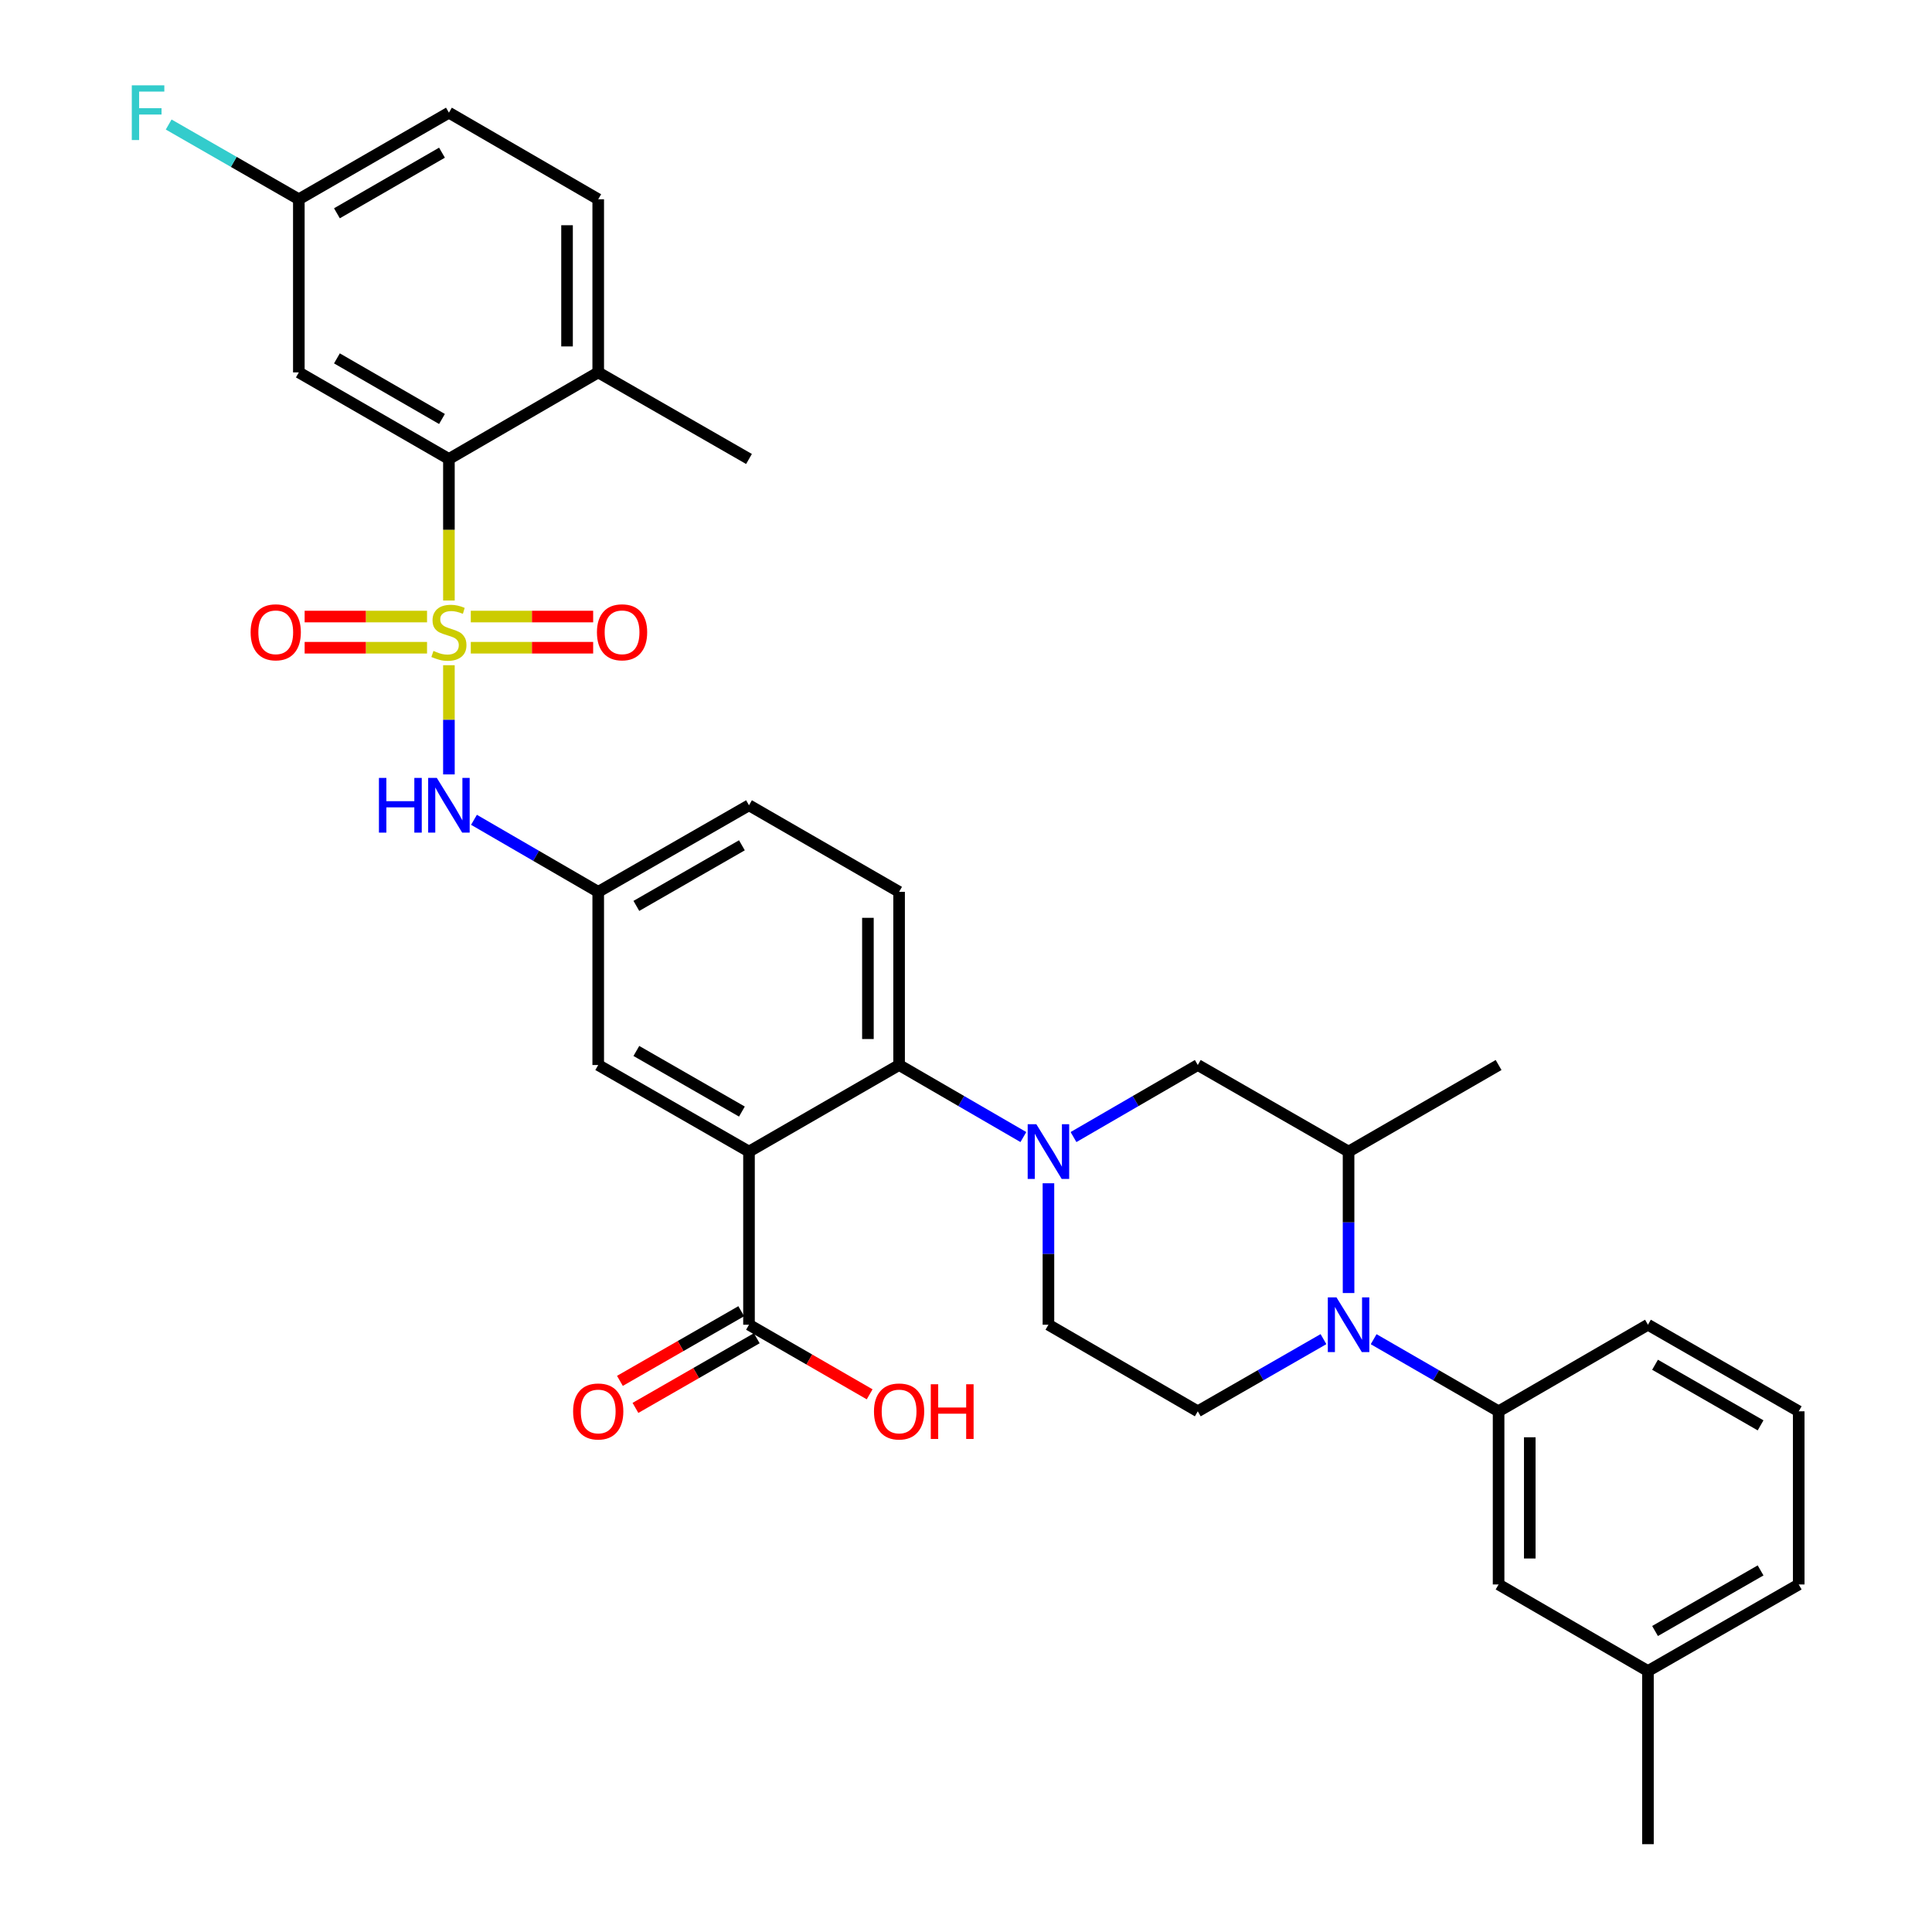 <?xml version='1.0' encoding='iso-8859-1'?>
<svg version='1.1' baseProfile='full'
              xmlns='http://www.w3.org/2000/svg'
                      xmlns:rdkit='http://www.rdkit.org/xml'
                      xmlns:xlink='http://www.w3.org/1999/xlink'
                  xml:space='preserve'
width='1000px' height='1000px' viewBox='0 0 1000 1000'>
<!-- END OF HEADER -->
<rect style='opacity:1.0;fill:#FFFFFF;stroke:none' width='1000' height='1000' x='0' y='0'> </rect>
<path class='bond-4' d='M 232.358,310.832 L 232.358,274.2' style='fill:none;fill-rule:evenodd;stroke:#CCCC00;stroke-width:6px;stroke-linecap:butt;stroke-linejoin:miter;stroke-opacity:1' />
<path class='bond-4' d='M 232.358,274.2 L 232.358,237.567' style='fill:none;fill-rule:evenodd;stroke:#000000;stroke-width:6px;stroke-linecap:butt;stroke-linejoin:miter;stroke-opacity:1' />
<path class='bond-5' d='M 232.358,344.313 L 232.358,372.575' style='fill:none;fill-rule:evenodd;stroke:#CCCC00;stroke-width:6px;stroke-linecap:butt;stroke-linejoin:miter;stroke-opacity:1' />
<path class='bond-5' d='M 232.358,372.575 L 232.358,400.837' style='fill:none;fill-rule:evenodd;stroke:#0000FF;stroke-width:6px;stroke-linecap:butt;stroke-linejoin:miter;stroke-opacity:1' />
<path class='bond-11' d='M 221.037,319.123 L 189.359,319.123' style='fill:none;fill-rule:evenodd;stroke:#CCCC00;stroke-width:6px;stroke-linecap:butt;stroke-linejoin:miter;stroke-opacity:1' />
<path class='bond-11' d='M 189.359,319.123 L 157.682,319.123' style='fill:none;fill-rule:evenodd;stroke:#FF0000;stroke-width:6px;stroke-linecap:butt;stroke-linejoin:miter;stroke-opacity:1' />
<path class='bond-11' d='M 221.037,335.262 L 189.359,335.262' style='fill:none;fill-rule:evenodd;stroke:#CCCC00;stroke-width:6px;stroke-linecap:butt;stroke-linejoin:miter;stroke-opacity:1' />
<path class='bond-11' d='M 189.359,335.262 L 157.682,335.262' style='fill:none;fill-rule:evenodd;stroke:#FF0000;stroke-width:6px;stroke-linecap:butt;stroke-linejoin:miter;stroke-opacity:1' />
<path class='bond-12' d='M 243.679,335.262 L 275.348,335.262' style='fill:none;fill-rule:evenodd;stroke:#CCCC00;stroke-width:6px;stroke-linecap:butt;stroke-linejoin:miter;stroke-opacity:1' />
<path class='bond-12' d='M 275.348,335.262 L 307.018,335.262' style='fill:none;fill-rule:evenodd;stroke:#FF0000;stroke-width:6px;stroke-linecap:butt;stroke-linejoin:miter;stroke-opacity:1' />
<path class='bond-12' d='M 243.679,319.123 L 275.348,319.123' style='fill:none;fill-rule:evenodd;stroke:#CCCC00;stroke-width:6px;stroke-linecap:butt;stroke-linejoin:miter;stroke-opacity:1' />
<path class='bond-12' d='M 275.348,319.123 L 307.018,319.123' style='fill:none;fill-rule:evenodd;stroke:#FF0000;stroke-width:6px;stroke-linecap:butt;stroke-linejoin:miter;stroke-opacity:1' />
<path class='bond-0' d='M 387.679,596.061 L 309.638,551.248' style='fill:none;fill-rule:evenodd;stroke:#000000;stroke-width:6px;stroke-linecap:butt;stroke-linejoin:miter;stroke-opacity:1' />
<path class='bond-0' d='M 384.009,575.343 L 329.38,543.974' style='fill:none;fill-rule:evenodd;stroke:#000000;stroke-width:6px;stroke-linecap:butt;stroke-linejoin:miter;stroke-opacity:1' />
<path class='bond-6' d='M 387.679,596.061 L 387.679,685.677' style='fill:none;fill-rule:evenodd;stroke:#000000;stroke-width:6px;stroke-linecap:butt;stroke-linejoin:miter;stroke-opacity:1' />
<path class='bond-35' d='M 387.679,596.061 L 465.371,551.248' style='fill:none;fill-rule:evenodd;stroke:#000000;stroke-width:6px;stroke-linecap:butt;stroke-linejoin:miter;stroke-opacity:1' />
<path class='bond-1' d='M 529.694,588.539 L 497.532,569.894' style='fill:none;fill-rule:evenodd;stroke:#0000FF;stroke-width:6px;stroke-linecap:butt;stroke-linejoin:miter;stroke-opacity:1' />
<path class='bond-1' d='M 497.532,569.894 L 465.371,551.248' style='fill:none;fill-rule:evenodd;stroke:#000000;stroke-width:6px;stroke-linecap:butt;stroke-linejoin:miter;stroke-opacity:1' />
<path class='bond-9' d='M 555.642,588.54 L 587.808,569.894' style='fill:none;fill-rule:evenodd;stroke:#0000FF;stroke-width:6px;stroke-linecap:butt;stroke-linejoin:miter;stroke-opacity:1' />
<path class='bond-9' d='M 587.808,569.894 L 619.974,551.248' style='fill:none;fill-rule:evenodd;stroke:#000000;stroke-width:6px;stroke-linecap:butt;stroke-linejoin:miter;stroke-opacity:1' />
<path class='bond-16' d='M 542.668,612.461 L 542.668,649.069' style='fill:none;fill-rule:evenodd;stroke:#0000FF;stroke-width:6px;stroke-linecap:butt;stroke-linejoin:miter;stroke-opacity:1' />
<path class='bond-16' d='M 542.668,649.069 L 542.668,685.677' style='fill:none;fill-rule:evenodd;stroke:#000000;stroke-width:6px;stroke-linecap:butt;stroke-linejoin:miter;stroke-opacity:1' />
<path class='bond-2' d='M 685.026,693.136 L 652.5,711.813' style='fill:none;fill-rule:evenodd;stroke:#0000FF;stroke-width:6px;stroke-linecap:butt;stroke-linejoin:miter;stroke-opacity:1' />
<path class='bond-2' d='M 652.5,711.813 L 619.974,730.49' style='fill:none;fill-rule:evenodd;stroke:#000000;stroke-width:6px;stroke-linecap:butt;stroke-linejoin:miter;stroke-opacity:1' />
<path class='bond-7' d='M 710.997,693.169 L 743.334,711.829' style='fill:none;fill-rule:evenodd;stroke:#0000FF;stroke-width:6px;stroke-linecap:butt;stroke-linejoin:miter;stroke-opacity:1' />
<path class='bond-7' d='M 743.334,711.829 L 775.671,730.49' style='fill:none;fill-rule:evenodd;stroke:#000000;stroke-width:6px;stroke-linecap:butt;stroke-linejoin:miter;stroke-opacity:1' />
<path class='bond-36' d='M 698.015,669.277 L 698.015,632.669' style='fill:none;fill-rule:evenodd;stroke:#0000FF;stroke-width:6px;stroke-linecap:butt;stroke-linejoin:miter;stroke-opacity:1' />
<path class='bond-36' d='M 698.015,632.669 L 698.015,596.061' style='fill:none;fill-rule:evenodd;stroke:#000000;stroke-width:6px;stroke-linecap:butt;stroke-linejoin:miter;stroke-opacity:1' />
<path class='bond-3' d='M 465.371,551.248 L 465.371,461.622' style='fill:none;fill-rule:evenodd;stroke:#000000;stroke-width:6px;stroke-linecap:butt;stroke-linejoin:miter;stroke-opacity:1' />
<path class='bond-3' d='M 449.232,537.804 L 449.232,475.066' style='fill:none;fill-rule:evenodd;stroke:#000000;stroke-width:6px;stroke-linecap:butt;stroke-linejoin:miter;stroke-opacity:1' />
<path class='bond-13' d='M 232.358,237.567 L 154.676,192.754' style='fill:none;fill-rule:evenodd;stroke:#000000;stroke-width:6px;stroke-linecap:butt;stroke-linejoin:miter;stroke-opacity:1' />
<path class='bond-13' d='M 228.77,216.865 L 174.392,185.496' style='fill:none;fill-rule:evenodd;stroke:#000000;stroke-width:6px;stroke-linecap:butt;stroke-linejoin:miter;stroke-opacity:1' />
<path class='bond-18' d='M 232.358,237.567 L 309.638,192.754' style='fill:none;fill-rule:evenodd;stroke:#000000;stroke-width:6px;stroke-linecap:butt;stroke-linejoin:miter;stroke-opacity:1' />
<path class='bond-17' d='M 245.332,424.332 L 277.485,442.977' style='fill:none;fill-rule:evenodd;stroke:#0000FF;stroke-width:6px;stroke-linecap:butt;stroke-linejoin:miter;stroke-opacity:1' />
<path class='bond-17' d='M 277.485,442.977 L 309.638,461.622' style='fill:none;fill-rule:evenodd;stroke:#000000;stroke-width:6px;stroke-linecap:butt;stroke-linejoin:miter;stroke-opacity:1' />
<path class='bond-20' d='M 383.661,678.68 L 352.265,696.708' style='fill:none;fill-rule:evenodd;stroke:#000000;stroke-width:6px;stroke-linecap:butt;stroke-linejoin:miter;stroke-opacity:1' />
<path class='bond-20' d='M 352.265,696.708 L 320.869,714.736' style='fill:none;fill-rule:evenodd;stroke:#FF0000;stroke-width:6px;stroke-linecap:butt;stroke-linejoin:miter;stroke-opacity:1' />
<path class='bond-20' d='M 391.697,692.675 L 360.302,710.703' style='fill:none;fill-rule:evenodd;stroke:#000000;stroke-width:6px;stroke-linecap:butt;stroke-linejoin:miter;stroke-opacity:1' />
<path class='bond-20' d='M 360.302,710.703 L 328.906,728.731' style='fill:none;fill-rule:evenodd;stroke:#FF0000;stroke-width:6px;stroke-linecap:butt;stroke-linejoin:miter;stroke-opacity:1' />
<path class='bond-24' d='M 387.679,685.677 L 418.904,703.688' style='fill:none;fill-rule:evenodd;stroke:#000000;stroke-width:6px;stroke-linecap:butt;stroke-linejoin:miter;stroke-opacity:1' />
<path class='bond-24' d='M 418.904,703.688 L 450.128,721.699' style='fill:none;fill-rule:evenodd;stroke:#FF0000;stroke-width:6px;stroke-linecap:butt;stroke-linejoin:miter;stroke-opacity:1' />
<path class='bond-19' d='M 775.671,730.49 L 775.671,820.116' style='fill:none;fill-rule:evenodd;stroke:#000000;stroke-width:6px;stroke-linecap:butt;stroke-linejoin:miter;stroke-opacity:1' />
<path class='bond-19' d='M 791.81,743.934 L 791.81,806.672' style='fill:none;fill-rule:evenodd;stroke:#000000;stroke-width:6px;stroke-linecap:butt;stroke-linejoin:miter;stroke-opacity:1' />
<path class='bond-28' d='M 775.671,730.49 L 852.977,685.677' style='fill:none;fill-rule:evenodd;stroke:#000000;stroke-width:6px;stroke-linecap:butt;stroke-linejoin:miter;stroke-opacity:1' />
<path class='bond-8' d='M 698.015,596.061 L 619.974,551.248' style='fill:none;fill-rule:evenodd;stroke:#000000;stroke-width:6px;stroke-linecap:butt;stroke-linejoin:miter;stroke-opacity:1' />
<path class='bond-29' d='M 698.015,596.061 L 775.671,551.248' style='fill:none;fill-rule:evenodd;stroke:#000000;stroke-width:6px;stroke-linecap:butt;stroke-linejoin:miter;stroke-opacity:1' />
<path class='bond-10' d='M 619.974,730.49 L 542.668,685.677' style='fill:none;fill-rule:evenodd;stroke:#000000;stroke-width:6px;stroke-linecap:butt;stroke-linejoin:miter;stroke-opacity:1' />
<path class='bond-22' d='M 154.676,192.754 L 154.676,103.138' style='fill:none;fill-rule:evenodd;stroke:#000000;stroke-width:6px;stroke-linecap:butt;stroke-linejoin:miter;stroke-opacity:1' />
<path class='bond-14' d='M 309.638,551.248 L 309.638,461.622' style='fill:none;fill-rule:evenodd;stroke:#000000;stroke-width:6px;stroke-linecap:butt;stroke-linejoin:miter;stroke-opacity:1' />
<path class='bond-15' d='M 465.371,461.622 L 387.679,416.809' style='fill:none;fill-rule:evenodd;stroke:#000000;stroke-width:6px;stroke-linecap:butt;stroke-linejoin:miter;stroke-opacity:1' />
<path class='bond-23' d='M 309.638,461.622 L 387.679,416.809' style='fill:none;fill-rule:evenodd;stroke:#000000;stroke-width:6px;stroke-linecap:butt;stroke-linejoin:miter;stroke-opacity:1' />
<path class='bond-23' d='M 329.38,468.896 L 384.009,437.527' style='fill:none;fill-rule:evenodd;stroke:#000000;stroke-width:6px;stroke-linecap:butt;stroke-linejoin:miter;stroke-opacity:1' />
<path class='bond-21' d='M 309.638,192.754 L 309.638,103.138' style='fill:none;fill-rule:evenodd;stroke:#000000;stroke-width:6px;stroke-linecap:butt;stroke-linejoin:miter;stroke-opacity:1' />
<path class='bond-21' d='M 293.499,179.312 L 293.499,116.58' style='fill:none;fill-rule:evenodd;stroke:#000000;stroke-width:6px;stroke-linecap:butt;stroke-linejoin:miter;stroke-opacity:1' />
<path class='bond-31' d='M 309.638,192.754 L 387.679,237.567' style='fill:none;fill-rule:evenodd;stroke:#000000;stroke-width:6px;stroke-linecap:butt;stroke-linejoin:miter;stroke-opacity:1' />
<path class='bond-25' d='M 775.671,820.116 L 852.977,864.92' style='fill:none;fill-rule:evenodd;stroke:#000000;stroke-width:6px;stroke-linecap:butt;stroke-linejoin:miter;stroke-opacity:1' />
<path class='bond-26' d='M 309.638,103.138 L 232.358,58.325' style='fill:none;fill-rule:evenodd;stroke:#000000;stroke-width:6px;stroke-linecap:butt;stroke-linejoin:miter;stroke-opacity:1' />
<path class='bond-27' d='M 154.676,103.138 L 120.99,83.794' style='fill:none;fill-rule:evenodd;stroke:#000000;stroke-width:6px;stroke-linecap:butt;stroke-linejoin:miter;stroke-opacity:1' />
<path class='bond-27' d='M 120.99,83.794 L 87.304,64.451' style='fill:none;fill-rule:evenodd;stroke:#33CCCC;stroke-width:6px;stroke-linecap:butt;stroke-linejoin:miter;stroke-opacity:1' />
<path class='bond-34' d='M 154.676,103.138 L 232.358,58.325' style='fill:none;fill-rule:evenodd;stroke:#000000;stroke-width:6px;stroke-linecap:butt;stroke-linejoin:miter;stroke-opacity:1' />
<path class='bond-34' d='M 174.392,110.395 L 228.77,79.026' style='fill:none;fill-rule:evenodd;stroke:#000000;stroke-width:6px;stroke-linecap:butt;stroke-linejoin:miter;stroke-opacity:1' />
<path class='bond-33' d='M 852.977,864.92 L 852.977,954.545' style='fill:none;fill-rule:evenodd;stroke:#000000;stroke-width:6px;stroke-linecap:butt;stroke-linejoin:miter;stroke-opacity:1' />
<path class='bond-37' d='M 852.977,864.92 L 931.019,820.116' style='fill:none;fill-rule:evenodd;stroke:#000000;stroke-width:6px;stroke-linecap:butt;stroke-linejoin:miter;stroke-opacity:1' />
<path class='bond-37' d='M 856.648,844.203 L 911.277,812.84' style='fill:none;fill-rule:evenodd;stroke:#000000;stroke-width:6px;stroke-linecap:butt;stroke-linejoin:miter;stroke-opacity:1' />
<path class='bond-30' d='M 852.977,685.677 L 931.019,730.49' style='fill:none;fill-rule:evenodd;stroke:#000000;stroke-width:6px;stroke-linecap:butt;stroke-linejoin:miter;stroke-opacity:1' />
<path class='bond-30' d='M 856.647,706.395 L 911.276,737.764' style='fill:none;fill-rule:evenodd;stroke:#000000;stroke-width:6px;stroke-linecap:butt;stroke-linejoin:miter;stroke-opacity:1' />
<path class='bond-32' d='M 931.019,730.49 L 931.019,820.116' style='fill:none;fill-rule:evenodd;stroke:#000000;stroke-width:6px;stroke-linecap:butt;stroke-linejoin:miter;stroke-opacity:1' />
<path  class='atom-0' d='M 224.358 336.913
Q 224.678 337.033, 225.998 337.593
Q 227.318 338.153, 228.758 338.513
Q 230.238 338.833, 231.678 338.833
Q 234.358 338.833, 235.918 337.553
Q 237.478 336.233, 237.478 333.953
Q 237.478 332.393, 236.678 331.433
Q 235.918 330.473, 234.718 329.953
Q 233.518 329.433, 231.518 328.833
Q 228.998 328.073, 227.478 327.353
Q 225.998 326.633, 224.918 325.113
Q 223.878 323.593, 223.878 321.033
Q 223.878 317.473, 226.278 315.273
Q 228.718 313.073, 233.518 313.073
Q 236.798 313.073, 240.518 314.633
L 239.598 317.713
Q 236.198 316.313, 233.638 316.313
Q 230.878 316.313, 229.358 317.473
Q 227.838 318.593, 227.878 320.553
Q 227.878 322.073, 228.638 322.993
Q 229.438 323.913, 230.558 324.433
Q 231.718 324.953, 233.638 325.553
Q 236.198 326.353, 237.718 327.153
Q 239.238 327.953, 240.318 329.593
Q 241.438 331.193, 241.438 333.953
Q 241.438 337.873, 238.798 339.993
Q 236.198 342.073, 231.838 342.073
Q 229.318 342.073, 227.398 341.513
Q 225.518 340.993, 223.278 340.073
L 224.358 336.913
' fill='#CCCC00'/>
<path  class='atom-2' d='M 536.408 581.901
L 545.688 596.901
Q 546.608 598.381, 548.088 601.061
Q 549.568 603.741, 549.648 603.901
L 549.648 581.901
L 553.408 581.901
L 553.408 610.221
L 549.528 610.221
L 539.568 593.821
Q 538.408 591.901, 537.168 589.701
Q 535.968 587.501, 535.608 586.821
L 535.608 610.221
L 531.928 610.221
L 531.928 581.901
L 536.408 581.901
' fill='#0000FF'/>
<path  class='atom-3' d='M 691.755 671.517
L 701.035 686.517
Q 701.955 687.997, 703.435 690.677
Q 704.915 693.357, 704.995 693.517
L 704.995 671.517
L 708.755 671.517
L 708.755 699.837
L 704.875 699.837
L 694.915 683.437
Q 693.755 681.517, 692.515 679.317
Q 691.315 677.117, 690.955 676.437
L 690.955 699.837
L 687.275 699.837
L 687.275 671.517
L 691.755 671.517
' fill='#0000FF'/>
<path  class='atom-6' d='M 196.138 402.649
L 199.978 402.649
L 199.978 414.689
L 214.458 414.689
L 214.458 402.649
L 218.298 402.649
L 218.298 430.969
L 214.458 430.969
L 214.458 417.889
L 199.978 417.889
L 199.978 430.969
L 196.138 430.969
L 196.138 402.649
' fill='#0000FF'/>
<path  class='atom-6' d='M 226.098 402.649
L 235.378 417.649
Q 236.298 419.129, 237.778 421.809
Q 239.258 424.489, 239.338 424.649
L 239.338 402.649
L 243.098 402.649
L 243.098 430.969
L 239.218 430.969
L 229.258 414.569
Q 228.098 412.649, 226.858 410.449
Q 225.658 408.249, 225.298 407.569
L 225.298 430.969
L 221.618 430.969
L 221.618 402.649
L 226.098 402.649
' fill='#0000FF'/>
<path  class='atom-12' d='M 129.724 327.273
Q 129.724 320.473, 133.084 316.673
Q 136.444 312.873, 142.724 312.873
Q 149.004 312.873, 152.364 316.673
Q 155.724 320.473, 155.724 327.273
Q 155.724 334.153, 152.324 338.073
Q 148.924 341.953, 142.724 341.953
Q 136.484 341.953, 133.084 338.073
Q 129.724 334.193, 129.724 327.273
M 142.724 338.753
Q 147.044 338.753, 149.364 335.873
Q 151.724 332.953, 151.724 327.273
Q 151.724 321.713, 149.364 318.913
Q 147.044 316.073, 142.724 316.073
Q 138.404 316.073, 136.044 318.873
Q 133.724 321.673, 133.724 327.273
Q 133.724 332.993, 136.044 335.873
Q 138.404 338.753, 142.724 338.753
' fill='#FF0000'/>
<path  class='atom-13' d='M 308.975 327.273
Q 308.975 320.473, 312.335 316.673
Q 315.695 312.873, 321.975 312.873
Q 328.255 312.873, 331.615 316.673
Q 334.975 320.473, 334.975 327.273
Q 334.975 334.153, 331.575 338.073
Q 328.175 341.953, 321.975 341.953
Q 315.735 341.953, 312.335 338.073
Q 308.975 334.193, 308.975 327.273
M 321.975 338.753
Q 326.295 338.753, 328.615 335.873
Q 330.975 332.953, 330.975 327.273
Q 330.975 321.713, 328.615 318.913
Q 326.295 316.073, 321.975 316.073
Q 317.655 316.073, 315.295 318.873
Q 312.975 321.673, 312.975 327.273
Q 312.975 332.993, 315.295 335.873
Q 317.655 338.753, 321.975 338.753
' fill='#FF0000'/>
<path  class='atom-21' d='M 296.638 730.57
Q 296.638 723.77, 299.998 719.97
Q 303.358 716.17, 309.638 716.17
Q 315.918 716.17, 319.278 719.97
Q 322.638 723.77, 322.638 730.57
Q 322.638 737.45, 319.238 741.37
Q 315.838 745.25, 309.638 745.25
Q 303.398 745.25, 299.998 741.37
Q 296.638 737.49, 296.638 730.57
M 309.638 742.05
Q 313.958 742.05, 316.278 739.17
Q 318.638 736.25, 318.638 730.57
Q 318.638 725.01, 316.278 722.21
Q 313.958 719.37, 309.638 719.37
Q 305.318 719.37, 302.958 722.17
Q 300.638 724.97, 300.638 730.57
Q 300.638 736.29, 302.958 739.17
Q 305.318 742.05, 309.638 742.05
' fill='#FF0000'/>
<path  class='atom-25' d='M 452.371 730.57
Q 452.371 723.77, 455.731 719.97
Q 459.091 716.17, 465.371 716.17
Q 471.651 716.17, 475.011 719.97
Q 478.371 723.77, 478.371 730.57
Q 478.371 737.45, 474.971 741.37
Q 471.571 745.25, 465.371 745.25
Q 459.131 745.25, 455.731 741.37
Q 452.371 737.49, 452.371 730.57
M 465.371 742.05
Q 469.691 742.05, 472.011 739.17
Q 474.371 736.25, 474.371 730.57
Q 474.371 725.01, 472.011 722.21
Q 469.691 719.37, 465.371 719.37
Q 461.051 719.37, 458.691 722.17
Q 456.371 724.97, 456.371 730.57
Q 456.371 736.29, 458.691 739.17
Q 461.051 742.05, 465.371 742.05
' fill='#FF0000'/>
<path  class='atom-25' d='M 481.771 716.49
L 485.611 716.49
L 485.611 728.53
L 500.091 728.53
L 500.091 716.49
L 503.931 716.49
L 503.931 744.81
L 500.091 744.81
L 500.091 731.73
L 485.611 731.73
L 485.611 744.81
L 481.771 744.81
L 481.771 716.49
' fill='#FF0000'/>
<path  class='atom-28' d='M 68.214 44.165
L 85.054 44.165
L 85.054 47.405
L 72.014 47.405
L 72.014 56.005
L 83.614 56.005
L 83.614 59.285
L 72.014 59.285
L 72.014 72.485
L 68.214 72.485
L 68.214 44.165
' fill='#33CCCC'/>
</svg>
